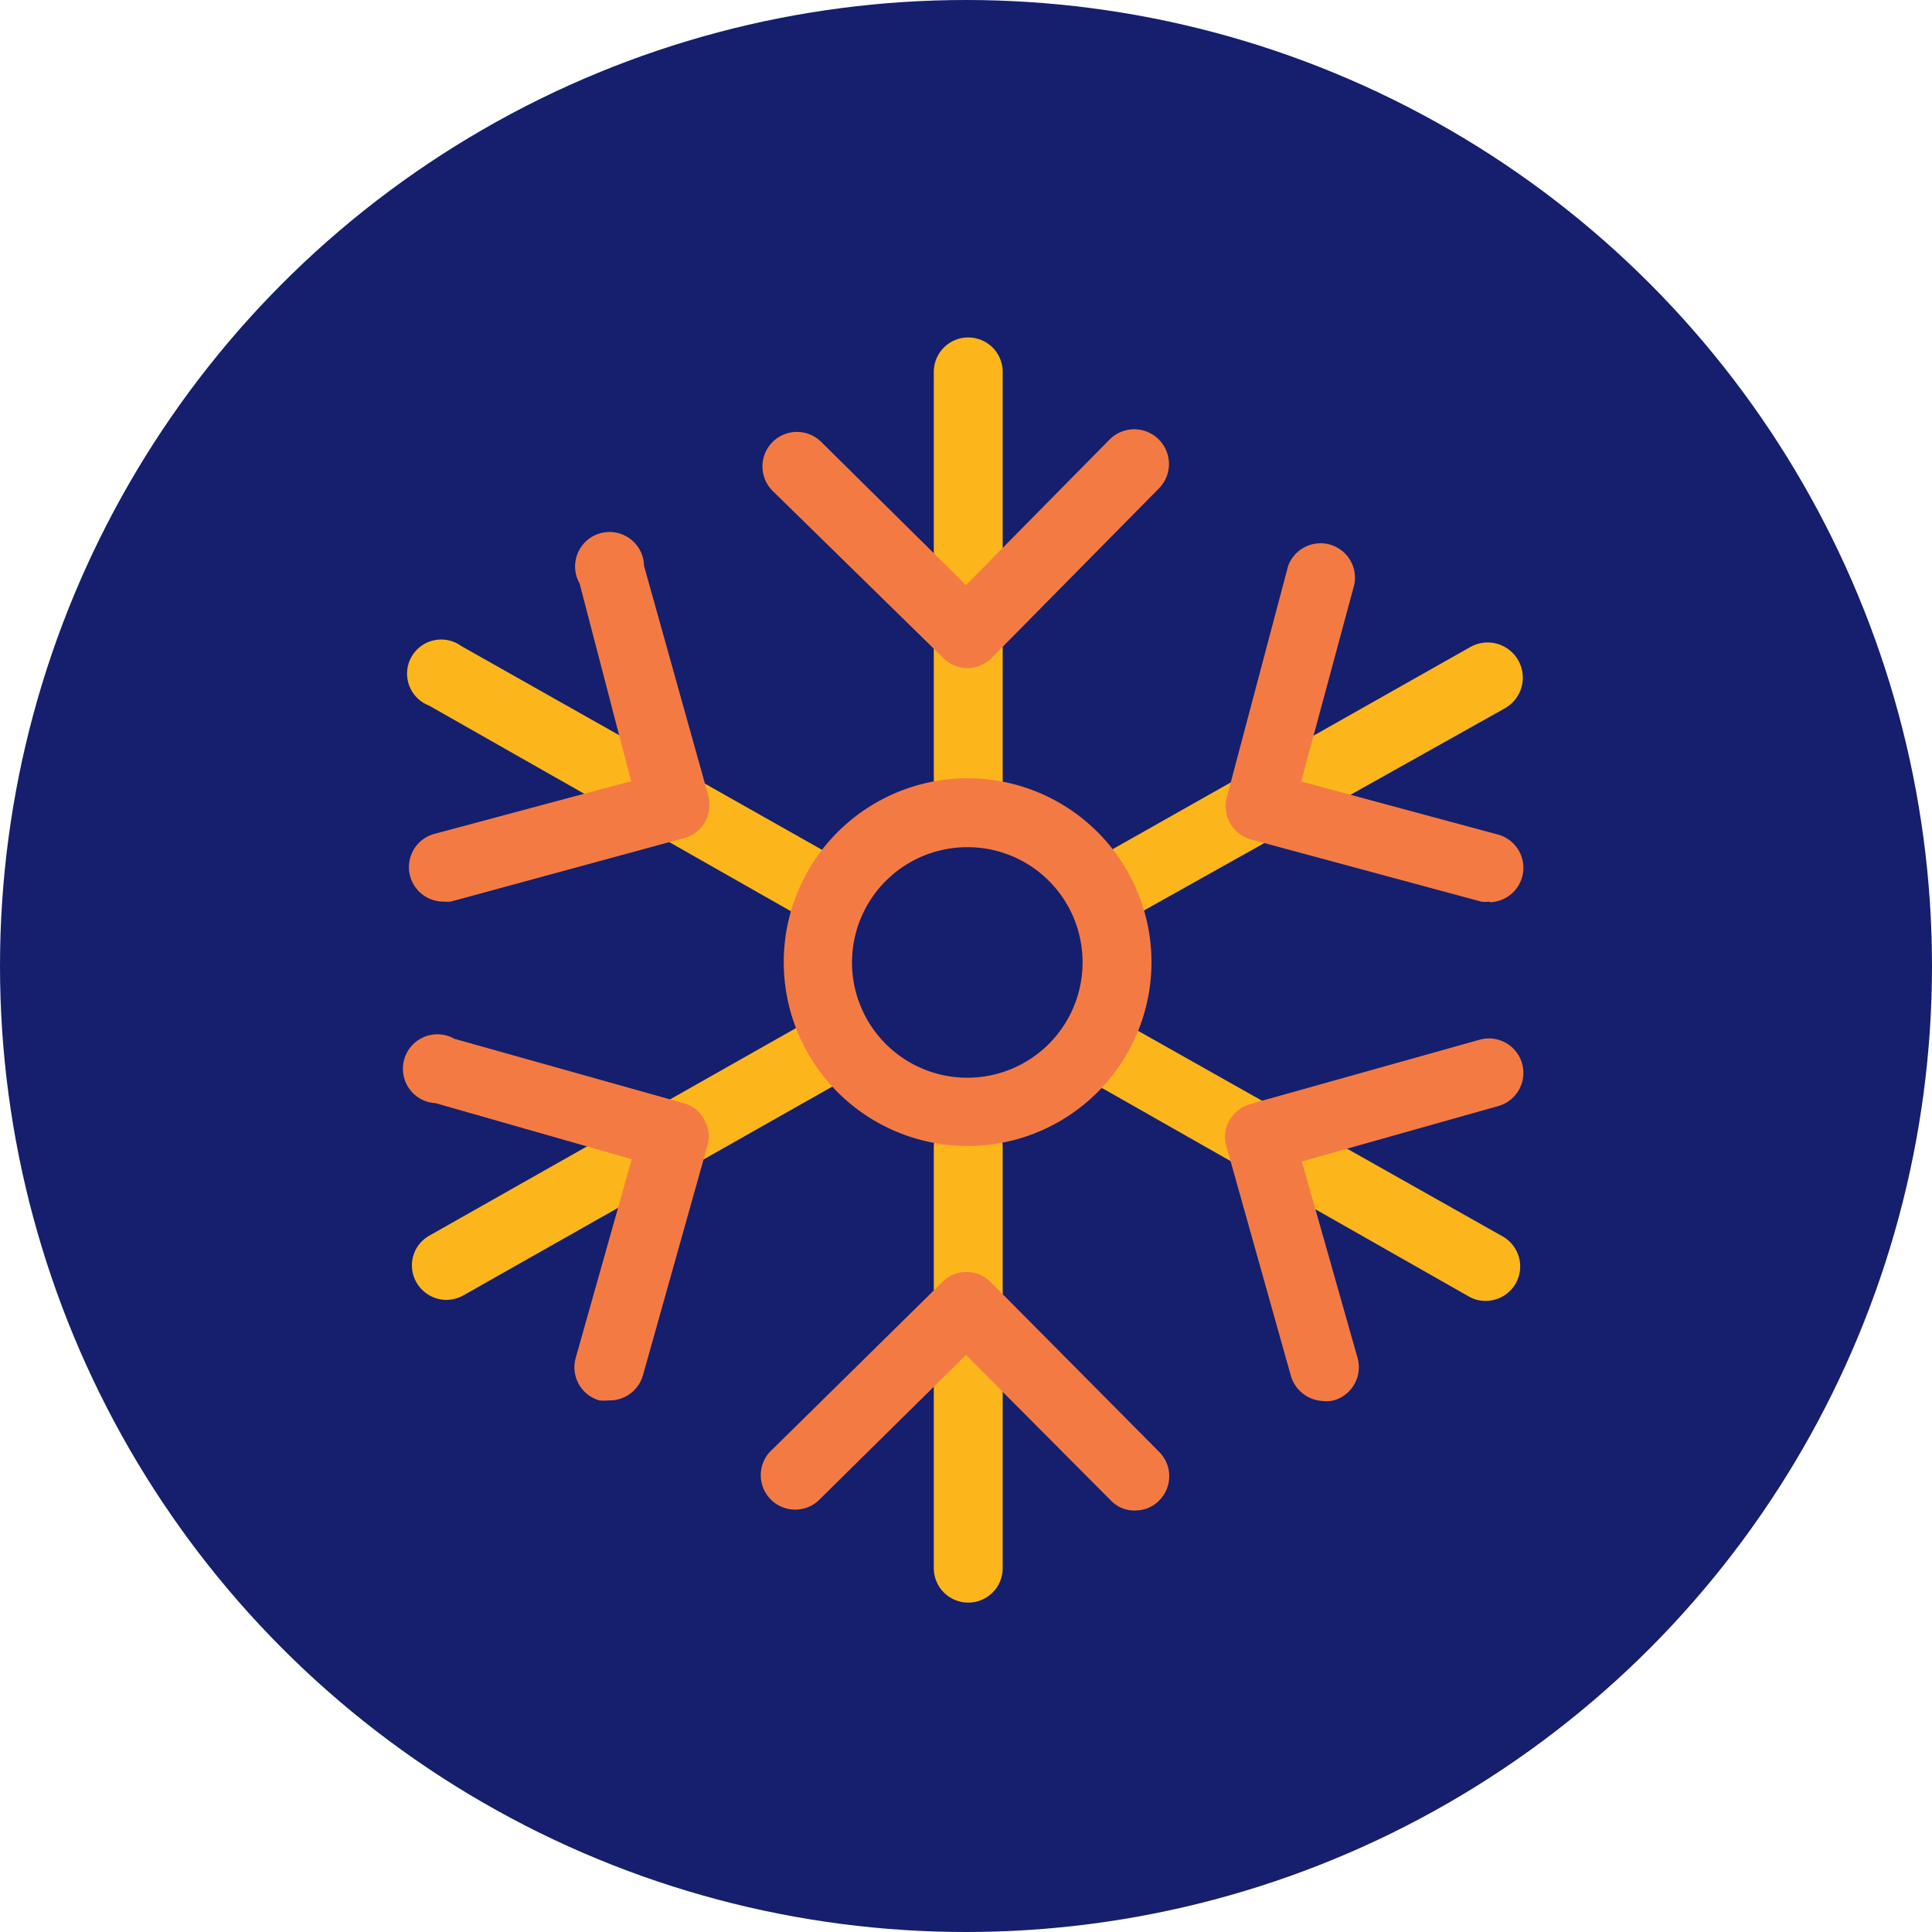 <?xml version="1.0" encoding="UTF-8"?> <svg xmlns="http://www.w3.org/2000/svg" width="60" height="60" viewBox="0 0 60 60"><defs><style>.cls-1{fill:#151f6d;}.cls-2{fill:#fcb61b;}.cls-3{fill:#f37b43;}</style></defs><g id="Layer_2" data-name="Layer 2"><g id="Layer_1-2" data-name="Layer 1"><circle class="cls-1" cx="30" cy="30" r="30"></circle><path class="cls-2" d="M30.05,25.68A1.07,1.07,0,0,1,29,24.61V11.55a1.07,1.07,0,0,1,2.14,0V24.61A1.07,1.07,0,0,1,30.05,25.68Z"></path><path class="cls-3" d="M30.05,20.75a1.06,1.06,0,0,1-.75-.31L24,15.25a1.07,1.07,0,1,1,1.5-1.53L30,18.17l4.45-4.51A1.07,1.07,0,1,1,36,15.16l-5.2,5.27a1.07,1.07,0,0,1-.75.32Z"></path><path class="cls-2" d="M30.05,49.77A1.07,1.07,0,0,1,29,48.7V35.64a1.07,1.07,0,0,1,2.14,0V48.7A1.07,1.07,0,0,1,30.05,49.77Z"></path><path class="cls-3" d="M35.25,46.91a1,1,0,0,1-.76-.32L30,42.08l-4.51,4.45A1.07,1.07,0,1,1,24,45l5.27-5.19a1.06,1.06,0,0,1,.75-.31h0a1.07,1.07,0,0,1,.75.32L36,45.09a1.07,1.07,0,0,1,0,1.51A1.05,1.05,0,0,1,35.25,46.91Z"></path><path class="cls-2" d="M34.84,28.51a1.07,1.07,0,0,1-.53-2l11.36-6.42A1.07,1.07,0,1,1,46.73,22L35.36,28.37A1,1,0,0,1,34.84,28.51Z"></path><path class="cls-3" d="M46.27,28A1,1,0,0,1,46,28l-7.15-1.93a1.07,1.07,0,0,1-.75-1.31L40,17.59a1.07,1.07,0,0,1,2.06.56l-1.65,6.12,6.12,1.65a1.07,1.07,0,0,1-.28,2.1Z"></path><path class="cls-2" d="M13.86,40.37a1.08,1.08,0,0,1-.93-.55,1.06,1.06,0,0,1,.41-1.45L24.7,31.94a1.07,1.07,0,1,1,1.05,1.86L14.39,40.23A1.13,1.13,0,0,1,13.86,40.37Z"></path><path class="cls-3" d="M18.91,43.49a1.54,1.54,0,0,1-.3,0,1.07,1.07,0,0,1-.73-1.32L19.62,36l-6.09-1.74a1.07,1.07,0,1,1,.58-2l7.12,2a1,1,0,0,1,.64.51,1,1,0,0,1,.1.81l-2,7.12A1.07,1.07,0,0,1,18.91,43.49Z"></path><path class="cls-2" d="M46.14,40.4a1,1,0,0,1-.53-.14L34.26,33.81A1.07,1.07,0,1,1,35.32,32L46.67,38.4a1.07,1.07,0,0,1-.53,2Z"></path><path class="cls-3" d="M41.09,43.51a1.09,1.09,0,0,1-1-.78l-2-7.12a1,1,0,0,1,.09-.81,1.08,1.08,0,0,1,.64-.51l7.13-2a1.07,1.07,0,1,1,.58,2.06l-6.1,1.72,1.73,6.1a1.07,1.07,0,0,1-.74,1.32A.92.92,0,0,1,41.09,43.51Z"></path><path class="cls-2" d="M25.19,28.5a1,1,0,0,1-.52-.14L13.32,21.91a1.06,1.06,0,1,1,1-1.85L25.72,26.5a1.06,1.06,0,0,1,.4,1.46A1,1,0,0,1,25.19,28.5Z"></path><path class="cls-3" d="M13.76,28a1.07,1.07,0,0,1-.28-2.1l6.12-1.64L18,18.12A1.07,1.07,0,1,1,20,17.57L22,24.72a1.12,1.12,0,0,1-.11.82,1.07,1.07,0,0,1-.65.49L14,28A1.24,1.24,0,0,1,13.76,28Z"></path><path class="cls-3" d="M30.05,35.59a5.71,5.71,0,1,1,5.71-5.71A5.71,5.71,0,0,1,30.05,35.59Zm0-9.28a3.58,3.58,0,1,0,3.57,3.57A3.57,3.57,0,0,0,30.05,26.31Z"></path></g></g></svg> 